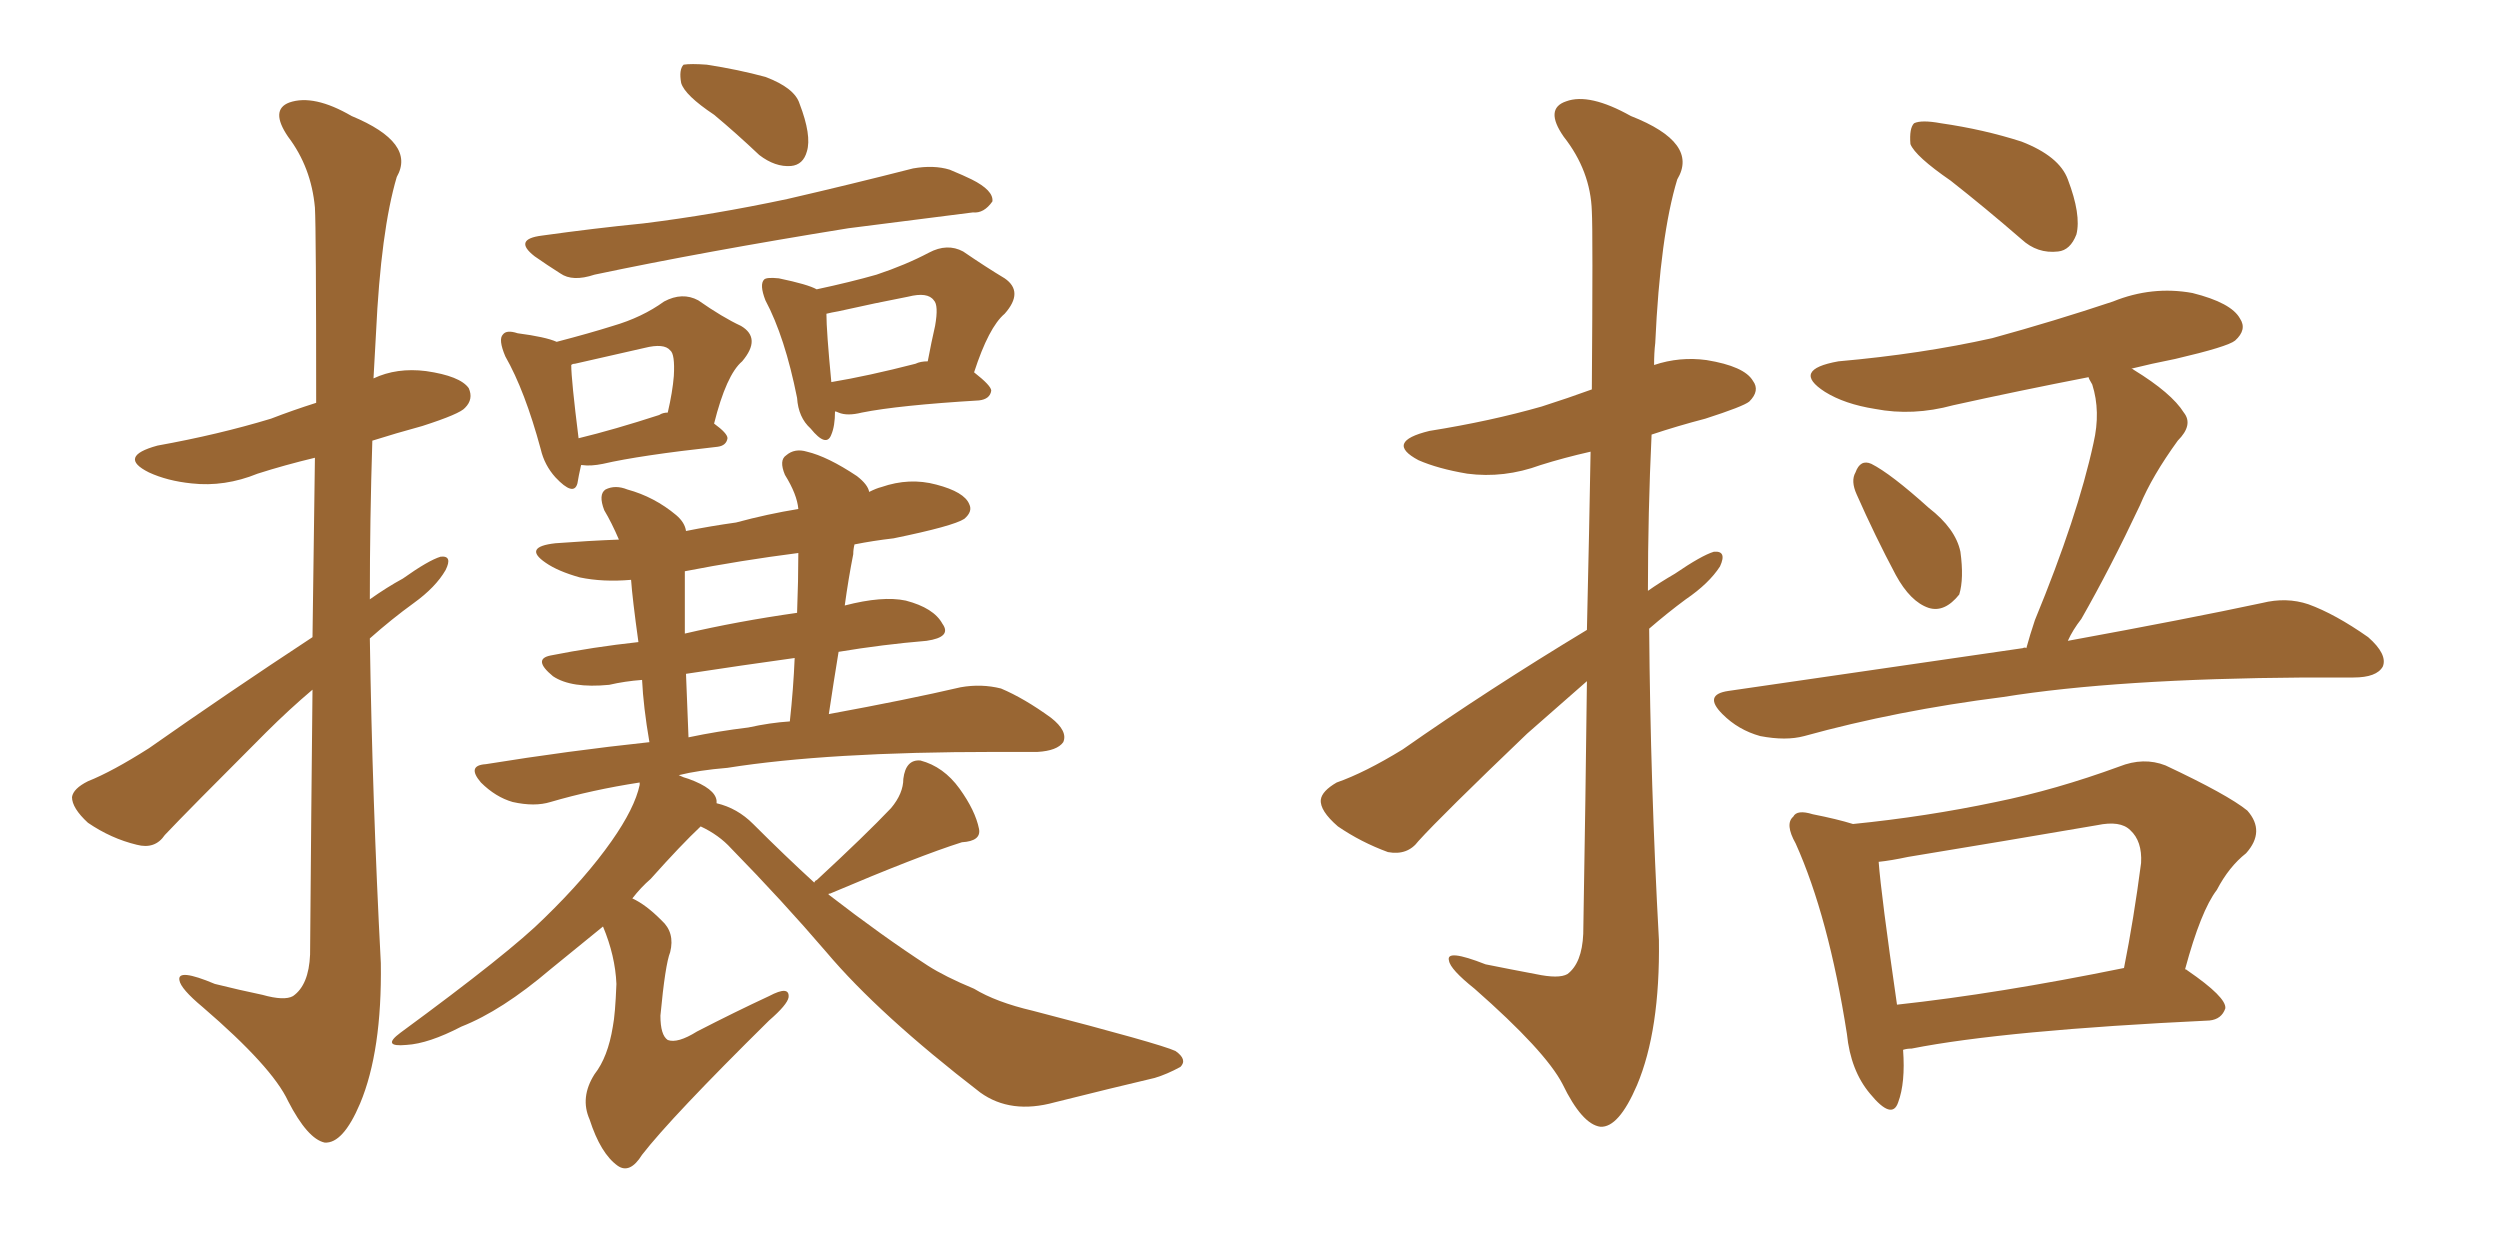 <svg xmlns="http://www.w3.org/2000/svg" xmlns:xlink="http://www.w3.org/1999/xlink" width="300" height="150"><path fill="#996633" padding="10" d="M37.50 76.46L37.50 76.46Q37.65 64.16 37.79 54.93L37.79 54.93Q34.13 55.81 30.91 56.84L30.91 56.84Q26.95 58.45 23.00 58.01L23.00 58.01Q20.07 57.71 17.87 56.69L17.87 56.69Q14.06 54.79 18.90 53.47L18.90 53.47Q26.22 52.15 32.52 50.24L32.52 50.24Q35.16 49.22 37.94 48.34L37.94 48.34Q37.94 27.54 37.79 24.90L37.79 24.90Q37.35 20.07 34.57 16.41L34.57 16.41Q32.37 13.18 34.72 12.30L34.72 12.30Q37.65 11.28 42.19 13.92L42.19 13.92Q49.95 17.14 47.61 21.24L47.61 21.24Q45.70 27.69 45.12 39.99L45.12 39.99Q44.97 42.63 44.82 45.41L44.82 45.41Q47.61 44.09 51.12 44.53L51.12 44.53Q55.22 45.12 56.25 46.58L56.25 46.58Q56.84 47.90 55.81 48.93L55.81 48.93Q55.22 49.66 50.68 51.12L50.68 51.12Q47.46 52.00 44.68 52.88L44.68 52.88Q44.38 62.26 44.38 71.92L44.38 71.92Q46.44 70.46 48.34 69.43L48.34 69.43Q51.42 67.24 52.88 66.80L52.88 66.80Q54.35 66.65 53.47 68.41L53.47 68.41Q52.29 70.46 49.66 72.36L49.66 72.36Q47.02 74.27 44.38 76.61L44.38 76.61Q44.68 96.09 45.70 115.58L45.70 115.58Q45.85 126.12 43.21 132.42L43.21 132.42Q41.16 137.26 38.96 137.11L38.96 137.11Q36.91 136.67 34.57 132.13L34.57 132.13Q32.67 128.03 24.32 120.85L24.32 120.85Q21.68 118.65 21.53 117.63L21.53 117.63Q21.24 116.16 25.78 118.07L25.78 118.07Q28.71 118.80 31.49 119.38L31.49 119.38Q34.13 120.12 35.16 119.53L35.16 119.53Q37.06 118.21 37.21 114.55L37.21 114.55Q37.35 96.83 37.50 82.76L37.50 82.76Q34.72 85.11 31.93 87.89L31.93 87.89Q22.41 97.41 19.78 100.20L19.78 100.20Q18.60 101.95 16.41 101.37L16.41 101.37Q13.33 100.63 10.55 98.73L10.55 98.73Q8.64 96.97 8.64 95.65L8.64 95.65Q8.79 94.63 10.55 93.75L10.55 93.75Q13.48 92.58 17.87 89.79L17.87 89.79Q27.25 83.20 37.50 76.46ZM85.69 13.77L85.69 13.77Q82.18 11.43 81.74 9.96L81.74 9.96Q81.45 8.35 82.03 7.76L82.03 7.76Q82.91 7.62 84.81 7.76L84.81 7.76Q88.62 8.35 91.85 9.23L91.85 9.23Q95.36 10.55 95.95 12.45L95.95 12.45Q97.41 16.26 96.83 18.16L96.83 18.16Q96.39 19.78 94.92 19.92L94.92 19.92Q93.02 20.07 91.11 18.60L91.11 18.60Q88.33 15.97 85.69 13.77ZM65.04 28.27L65.04 28.27Q71.34 27.39 77.20 26.81L77.20 26.81Q85.55 25.78 94.48 23.88L94.48 23.88Q102.10 22.12 109.57 20.21L109.57 20.21Q112.06 19.78 113.96 20.36L113.96 20.36Q115.72 21.09 116.60 21.53L116.60 21.53Q119.24 22.85 119.09 24.17L119.09 24.17Q118.07 25.63 116.75 25.49L116.75 25.49Q109.86 26.37 101.81 27.39L101.81 27.39Q84.52 30.18 71.34 32.96L71.34 32.96Q68.70 33.84 67.24 32.81L67.24 32.81Q65.63 31.79 64.16 30.76L64.16 30.76Q61.52 28.71 65.04 28.27ZM69.73 55.81L69.73 55.81Q69.43 57.13 69.29 58.01L69.29 58.01Q68.85 59.62 66.65 57.28L66.65 57.28Q65.33 55.81 64.89 53.91L64.89 53.91Q62.99 46.88 60.64 42.77L60.64 42.77Q59.77 40.72 60.35 40.14L60.35 40.14Q60.79 39.55 62.11 39.99L62.11 39.99Q65.48 40.43 66.80 41.02L66.80 41.02Q70.75 39.99 73.54 39.11L73.54 39.11Q77.05 38.09 79.69 36.18L79.69 36.18Q81.88 35.01 83.79 36.04L83.79 36.04Q86.72 38.09 88.92 39.11L88.92 39.11Q91.41 40.58 89.06 43.36L89.06 43.36Q87.16 44.97 85.69 50.83L85.69 50.83Q87.30 52.00 87.30 52.59L87.30 52.59Q87.16 53.47 86.13 53.61L86.13 53.61Q76.76 54.64 72.36 55.66L72.36 55.66Q70.90 55.96 69.87 55.81L69.87 55.81Q69.87 55.81 69.73 55.81ZM79.10 49.80L79.10 49.80Q79.54 49.51 80.13 49.51L80.13 49.51Q80.71 47.02 80.86 45.12L80.86 45.12Q81.01 42.48 80.42 42.04L80.42 42.04Q79.69 41.16 77.34 41.75L77.34 41.75Q73.54 42.63 68.99 43.65L68.99 43.65Q68.70 43.65 68.55 43.80L68.55 43.80Q68.55 45.56 69.43 52.59L69.43 52.59Q73.68 51.56 79.10 49.80ZM100.20 49.37L100.20 49.37Q100.20 51.12 99.76 52.15L99.76 52.15Q99.17 53.76 97.27 51.42L97.27 51.42Q95.80 50.10 95.65 47.75L95.65 47.75Q94.19 40.43 91.85 36.04L91.85 36.04Q91.11 34.13 91.70 33.54L91.70 33.54Q91.99 33.25 93.46 33.40L93.46 33.40Q96.97 34.13 98.00 34.72L98.00 34.72Q102.10 33.84 105.18 32.96L105.18 32.96Q108.69 31.79 111.47 30.32L111.47 30.32Q113.67 29.15 115.58 30.18L115.58 30.18Q118.36 32.08 120.56 33.40L120.56 33.40Q122.90 35.01 120.56 37.65L120.56 37.65Q118.65 39.26 116.89 44.68L116.89 44.68Q118.95 46.29 118.95 46.88L118.95 46.88Q118.80 47.90 117.48 48.05L117.48 48.05Q107.81 48.63 103.42 49.51L103.42 49.51Q101.66 49.95 100.63 49.51L100.63 49.51Q100.34 49.37 100.20 49.37ZM109.86 43.65L109.86 43.65Q110.45 43.36 111.33 43.36L111.33 43.36Q111.77 41.02 112.21 39.11L112.21 39.11Q112.65 36.62 112.06 36.04L112.06 36.04Q111.33 35.01 108.98 35.60L108.98 35.60Q105.18 36.33 100.63 37.35L100.63 37.35Q99.76 37.50 99.17 37.65L99.17 37.65Q99.17 39.70 99.76 45.85L99.76 45.85Q104.15 45.12 109.86 43.65ZM97.71 105.91L97.71 105.91Q97.85 105.62 98.00 105.62L98.00 105.62Q103.86 100.20 106.93 96.97L106.93 96.97Q108.40 95.21 108.40 93.46L108.40 93.46Q108.69 91.11 110.45 91.26L110.45 91.26Q113.23 91.99 115.14 94.63L115.14 94.63Q117.04 97.27 117.48 99.46L117.48 99.46Q117.77 100.93 115.43 101.07L115.43 101.07Q110.30 102.69 99.61 107.23L99.61 107.23Q99.32 107.23 99.46 107.37L99.46 107.37Q105.91 112.35 111.33 115.87L111.33 115.87Q113.38 117.19 116.89 118.65L116.89 118.65Q119.53 120.26 123.93 121.29L123.93 121.29Q139.16 125.24 141.06 126.12L141.06 126.12Q142.53 127.15 141.65 128.03L141.65 128.03Q140.04 128.91 138.57 129.35L138.57 129.35Q133.59 130.52 126.56 132.28L126.56 132.28Q121.29 133.74 117.63 131.10L117.63 131.10Q105.47 121.73 99.17 114.26L99.17 114.26Q93.90 108.11 87.74 101.81L87.74 101.81Q86.28 100.20 84.08 99.17L84.08 99.17Q81.74 101.37 78.08 105.47L78.08 105.47Q76.90 106.49 75.88 107.81L75.88 107.81Q77.49 108.54 79.39 110.45L79.39 110.45Q81.01 111.91 80.42 114.26L80.42 114.26Q79.83 115.72 79.25 121.88L79.25 121.88Q79.25 124.22 80.13 124.80L80.13 124.80Q81.30 125.24 83.64 123.78L83.64 123.78Q88.18 121.44 92.29 119.53L92.29 119.53Q94.78 118.21 94.63 119.68L94.63 119.68Q94.48 120.56 92.29 122.46L92.29 122.46Q80.57 134.03 77.05 138.57L77.05 138.57Q75.59 140.92 74.12 139.89L74.12 139.89Q72.07 138.43 70.75 134.33L70.75 134.33Q69.58 131.69 71.34 128.91L71.34 128.91Q72.95 126.86 73.54 123.19L73.54 123.19Q73.83 121.73 73.97 118.07L73.97 118.07Q73.83 114.70 72.36 111.18L72.36 111.18Q69.29 113.67 66.06 116.31L66.06 116.31Q60.21 121.29 55.37 123.19L55.37 123.19Q51.42 125.24 48.78 125.39L48.78 125.39Q45.70 125.68 48.05 123.93L48.05 123.93Q61.23 114.26 65.33 110.16L65.33 110.16Q70.31 105.32 73.39 100.93L73.39 100.93Q76.17 96.97 76.76 94.19L76.76 94.19Q76.76 93.90 76.76 93.90L76.76 93.90Q71.04 94.78 66.06 96.24L66.06 96.24Q64.16 96.83 61.52 96.24L61.52 96.24Q59.47 95.65 57.71 93.90L57.71 93.90Q55.96 91.85 58.30 91.70L58.30 91.70Q68.26 90.09 77.93 89.06L77.93 89.06Q77.20 84.81 77.05 81.59L77.05 81.59Q75 81.74 73.10 82.18L73.10 82.18Q68.55 82.62 66.36 81.15L66.36 81.15Q63.87 79.10 66.06 78.66L66.06 78.66Q71.19 77.64 76.61 77.05L76.61 77.05Q75.88 71.78 75.73 69.58L75.73 69.58Q72.36 69.87 69.58 69.29L69.58 69.29Q66.94 68.55 65.48 67.53L65.48 67.53Q62.70 65.63 66.65 65.19L66.65 65.19Q70.61 64.89 74.27 64.75L74.27 64.75Q73.39 62.70 72.51 61.23L72.51 61.23Q71.78 59.33 72.66 58.74L72.66 58.74Q73.83 58.15 75.29 58.74L75.29 58.74Q78.52 59.62 81.15 61.82L81.15 61.82Q82.18 62.70 82.32 63.72L82.32 63.72Q85.25 63.13 88.33 62.70L88.33 62.70Q92.14 61.67 95.80 61.08L95.80 61.08Q95.65 59.33 94.19 56.98L94.19 56.98Q93.46 55.22 94.34 54.64L94.34 54.64Q95.36 53.76 96.83 54.20L96.83 54.20Q99.32 54.79 102.83 57.13L102.83 57.13Q104.15 58.15 104.30 59.03L104.30 59.03Q105.18 58.59 105.76 58.45L105.76 58.45Q109.13 57.28 112.35 58.15L112.35 58.15Q115.72 59.03 116.31 60.50L116.31 60.50Q116.75 61.38 115.72 62.26L115.72 62.26Q114.40 63.13 107.23 64.60L107.23 64.60Q104.74 64.89 102.54 65.33L102.54 65.33Q102.39 65.92 102.39 66.50L102.39 66.50Q101.81 69.43 101.37 72.66L101.37 72.66Q105.91 71.48 108.69 72.07L108.69 72.07Q112.06 72.95 113.09 74.85L113.09 74.85Q114.26 76.46 111.18 76.90L111.18 76.90Q105.91 77.34 100.63 78.22L100.63 78.22Q100.05 81.74 99.46 85.69L99.46 85.69Q108.98 83.94 115.28 82.47L115.28 82.47Q117.77 82.03 120.12 82.62L120.12 82.62Q122.90 83.79 126.12 86.13L126.12 86.13Q128.17 87.74 127.59 89.06L127.59 89.06Q126.86 90.09 124.51 90.23L124.51 90.23Q122.17 90.23 119.38 90.23L119.38 90.23Q99.32 90.23 87.30 92.14L87.30 92.14Q83.79 92.43 81.45 93.02L81.45 93.02Q82.03 93.31 82.62 93.46L82.62 93.46Q85.84 94.63 85.99 96.09L85.99 96.09Q85.99 96.24 85.99 96.39L85.99 96.39Q88.48 96.97 90.38 98.88L90.38 98.88Q94.19 102.69 97.71 105.91ZM89.79 87.30L89.79 87.30Q92.43 86.72 94.78 86.57L94.78 86.57Q95.21 82.62 95.36 78.96L95.36 78.96Q89.06 79.83 82.32 80.86L82.32 80.86Q82.47 84.38 82.62 88.48L82.62 88.48Q86.13 87.74 89.79 87.30ZM95.65 73.54L95.65 73.54L95.65 73.54Q95.80 69.58 95.80 66.36L95.80 66.36Q88.92 67.24 82.18 68.55L82.18 68.55Q82.18 70.46 82.18 73.68L82.18 73.68Q82.18 74.71 82.18 76.03L82.18 76.03Q88.48 74.56 95.65 73.54ZM234.08 21.68L234.08 21.68Q229.83 18.75 229.25 17.29L229.25 17.29Q229.10 15.38 229.69 14.79L229.69 14.79Q230.57 14.36 232.91 14.79L232.91 14.79Q238.04 15.53 242.58 16.99L242.58 16.99Q247.12 18.75 248.14 21.53L248.14 21.53Q249.76 25.78 249.17 28.13L249.17 28.13Q248.44 30.03 246.97 30.18L246.97 30.18Q244.48 30.47 242.58 28.71L242.58 28.71Q238.18 24.90 234.08 21.68ZM222.80 59.33L222.80 59.33Q222.07 57.71 222.66 56.69L222.66 56.69Q223.24 55.08 224.56 55.66L224.56 55.66Q226.90 56.84 231.45 60.94L231.45 60.94Q234.67 63.43 235.25 66.21L235.25 66.21Q235.69 69.43 235.11 71.34L235.11 71.34Q233.35 73.54 231.45 72.95L231.45 72.95Q229.25 72.22 227.49 68.99L227.49 68.99Q225 64.31 222.80 59.33ZM243.16 77.78L243.16 77.78Q243.60 76.17 244.19 74.41L244.19 74.41Q249.32 61.96 251.22 53.17L251.22 53.17Q252.10 49.37 251.07 46.14L251.07 46.14Q250.63 45.41 250.63 45.26L250.63 45.26Q242.29 46.88 234.38 48.63L234.38 48.63Q229.54 49.95 225 49.07L225 49.07Q221.34 48.49 218.99 47.02L218.99 47.02Q214.89 44.38 220.61 43.36L220.61 43.36Q230.57 42.48 239.06 40.58L239.06 40.58Q246.53 38.53 253.56 36.18L253.56 36.18Q258.25 34.28 263.09 35.16L263.09 35.16Q267.77 36.33 268.80 38.23L268.80 38.23Q269.68 39.55 268.21 40.87L268.21 40.87Q267.33 41.60 261.04 43.07L261.04 43.07Q258.11 43.65 255.76 44.24L255.76 44.24Q255.91 44.24 256.05 44.38L256.05 44.38Q260.60 47.17 262.06 49.51L262.06 49.51Q263.23 50.98 261.33 52.88L261.33 52.88Q258.25 57.13 256.79 60.64L256.79 60.64Q253.27 68.12 249.76 74.27L249.76 74.27Q248.73 75.59 248.14 76.90L248.14 76.90Q262.50 74.27 271.44 72.36L271.44 72.36Q274.37 71.63 277.00 72.51L277.00 72.51Q280.22 73.68 284.18 76.46L284.18 76.46Q286.52 78.52 285.94 79.98L285.94 79.98Q285.21 81.30 282.42 81.30L282.42 81.30Q279.64 81.30 276.56 81.30L276.56 81.30Q254.00 81.45 240.38 83.64L240.38 83.64Q227.64 85.25 216.50 88.33L216.50 88.33Q214.31 88.92 211.23 88.33L211.23 88.33Q208.59 87.60 206.69 85.69L206.69 85.69Q204.35 83.35 207.42 82.91L207.42 82.91Q226.46 80.13 242.72 77.78L242.72 77.78Q243.02 77.64 243.16 77.78ZM228.37 125.98L228.37 125.98Q228.66 129.93 227.78 132.28L227.78 132.28Q227.05 134.47 224.41 131.25L224.41 131.25Q222.07 128.47 221.63 124.07L221.63 124.07Q219.43 110.01 215.48 101.22L215.48 101.22Q214.16 98.88 215.19 98.00L215.19 98.00Q215.63 97.12 217.53 97.71L217.53 97.71Q220.46 98.29 222.36 98.88L222.36 98.88Q231.15 98.00 239.50 96.24L239.50 96.24Q246.68 94.78 254.30 91.99L254.30 91.99Q257.23 90.82 259.86 91.85L259.86 91.85Q267.33 95.36 269.68 97.27L269.68 97.27Q271.88 99.76 269.53 102.39L269.53 102.39Q267.48 104.00 266.02 106.79L266.02 106.79Q264.11 109.28 262.21 116.31L262.21 116.31Q262.35 116.31 262.50 116.46L262.50 116.46Q267.19 119.68 267.04 121.00L267.04 121.00Q266.60 122.31 265.14 122.46L265.14 122.46Q240.53 123.63 229.39 125.83L229.39 125.83Q228.81 125.83 228.37 125.98ZM227.64 120.56L227.64 120.56Q239.79 119.24 254.88 116.16L254.88 116.16Q256.05 110.30 256.93 103.56L256.93 103.56Q257.08 100.93 255.62 99.61L255.62 99.61Q254.44 98.44 251.66 99.02L251.66 99.02Q240.53 100.93 228.96 102.83L228.96 102.83Q226.90 103.27 225.44 103.42L225.44 103.42Q225.73 107.37 227.64 120.56ZM190.43 75.59L190.43 75.59L190.43 75.59Q190.72 63.13 190.87 54.20L190.87 54.20Q187.65 54.93 184.86 55.81L184.86 55.81Q180.47 57.42 176.07 56.84L176.07 56.84Q172.56 56.25 170.21 55.22L170.21 55.22Q166.11 53.03 171.53 51.71L171.53 51.71Q178.86 50.54 185.01 48.78L185.01 48.78Q188.23 47.75 191.02 46.73L191.02 46.73Q191.16 27.69 191.02 25.34L191.02 25.34Q190.87 20.51 187.65 16.41L187.65 16.41Q185.30 13.04 187.94 12.16L187.94 12.16Q190.72 11.13 195.70 13.92L195.70 13.92Q203.91 17.14 201.27 21.53L201.27 21.53Q199.22 28.27 198.63 41.16L198.63 41.16Q198.49 42.33 198.49 43.80L198.49 43.80Q201.56 42.77 204.79 43.21L204.79 43.21Q209.33 43.95 210.35 45.70L210.35 45.70Q211.23 46.88 209.91 48.19L209.91 48.19Q209.18 48.78 204.64 50.24L204.64 50.24Q201.27 51.12 198.19 52.15L198.19 52.15Q197.75 61.52 197.75 70.90L197.75 70.90Q199.22 69.87 200.98 68.85L200.98 68.85Q204.20 66.65 205.66 66.21L205.66 66.21Q207.28 66.06 206.40 67.97L206.40 67.97Q205.08 70.02 202.29 71.92L202.29 71.92Q200.10 73.54 197.90 75.44L197.90 75.44Q198.05 94.19 199.07 112.79L199.07 112.79Q199.22 123.63 196.44 130.22L196.44 130.22Q194.24 135.35 192.04 135.21L192.04 135.21Q189.84 134.91 187.50 130.08L187.50 130.08Q185.45 126.12 176.95 118.65L176.95 118.65Q174.02 116.31 173.88 115.28L173.88 115.28Q173.44 113.82 178.27 115.72L178.27 115.72Q181.20 116.31 184.28 116.89L184.28 116.89Q187.06 117.48 188.09 116.89L188.09 116.89Q189.84 115.58 189.99 112.06L189.99 112.06Q190.28 95.07 190.43 81.74L190.43 81.74Q186.91 84.81 183.25 88.04L183.25 88.04Q173.00 97.85 170.21 100.93L170.21 100.93Q168.90 102.69 166.55 102.25L166.55 102.25Q163.33 101.07 160.55 99.17L160.55 99.17Q158.35 97.27 158.50 95.95L158.50 95.95Q158.64 94.92 160.40 93.90L160.40 93.90Q163.77 92.72 168.31 89.94L168.31 89.94Q178.56 82.76 190.43 75.59Z"/></svg>